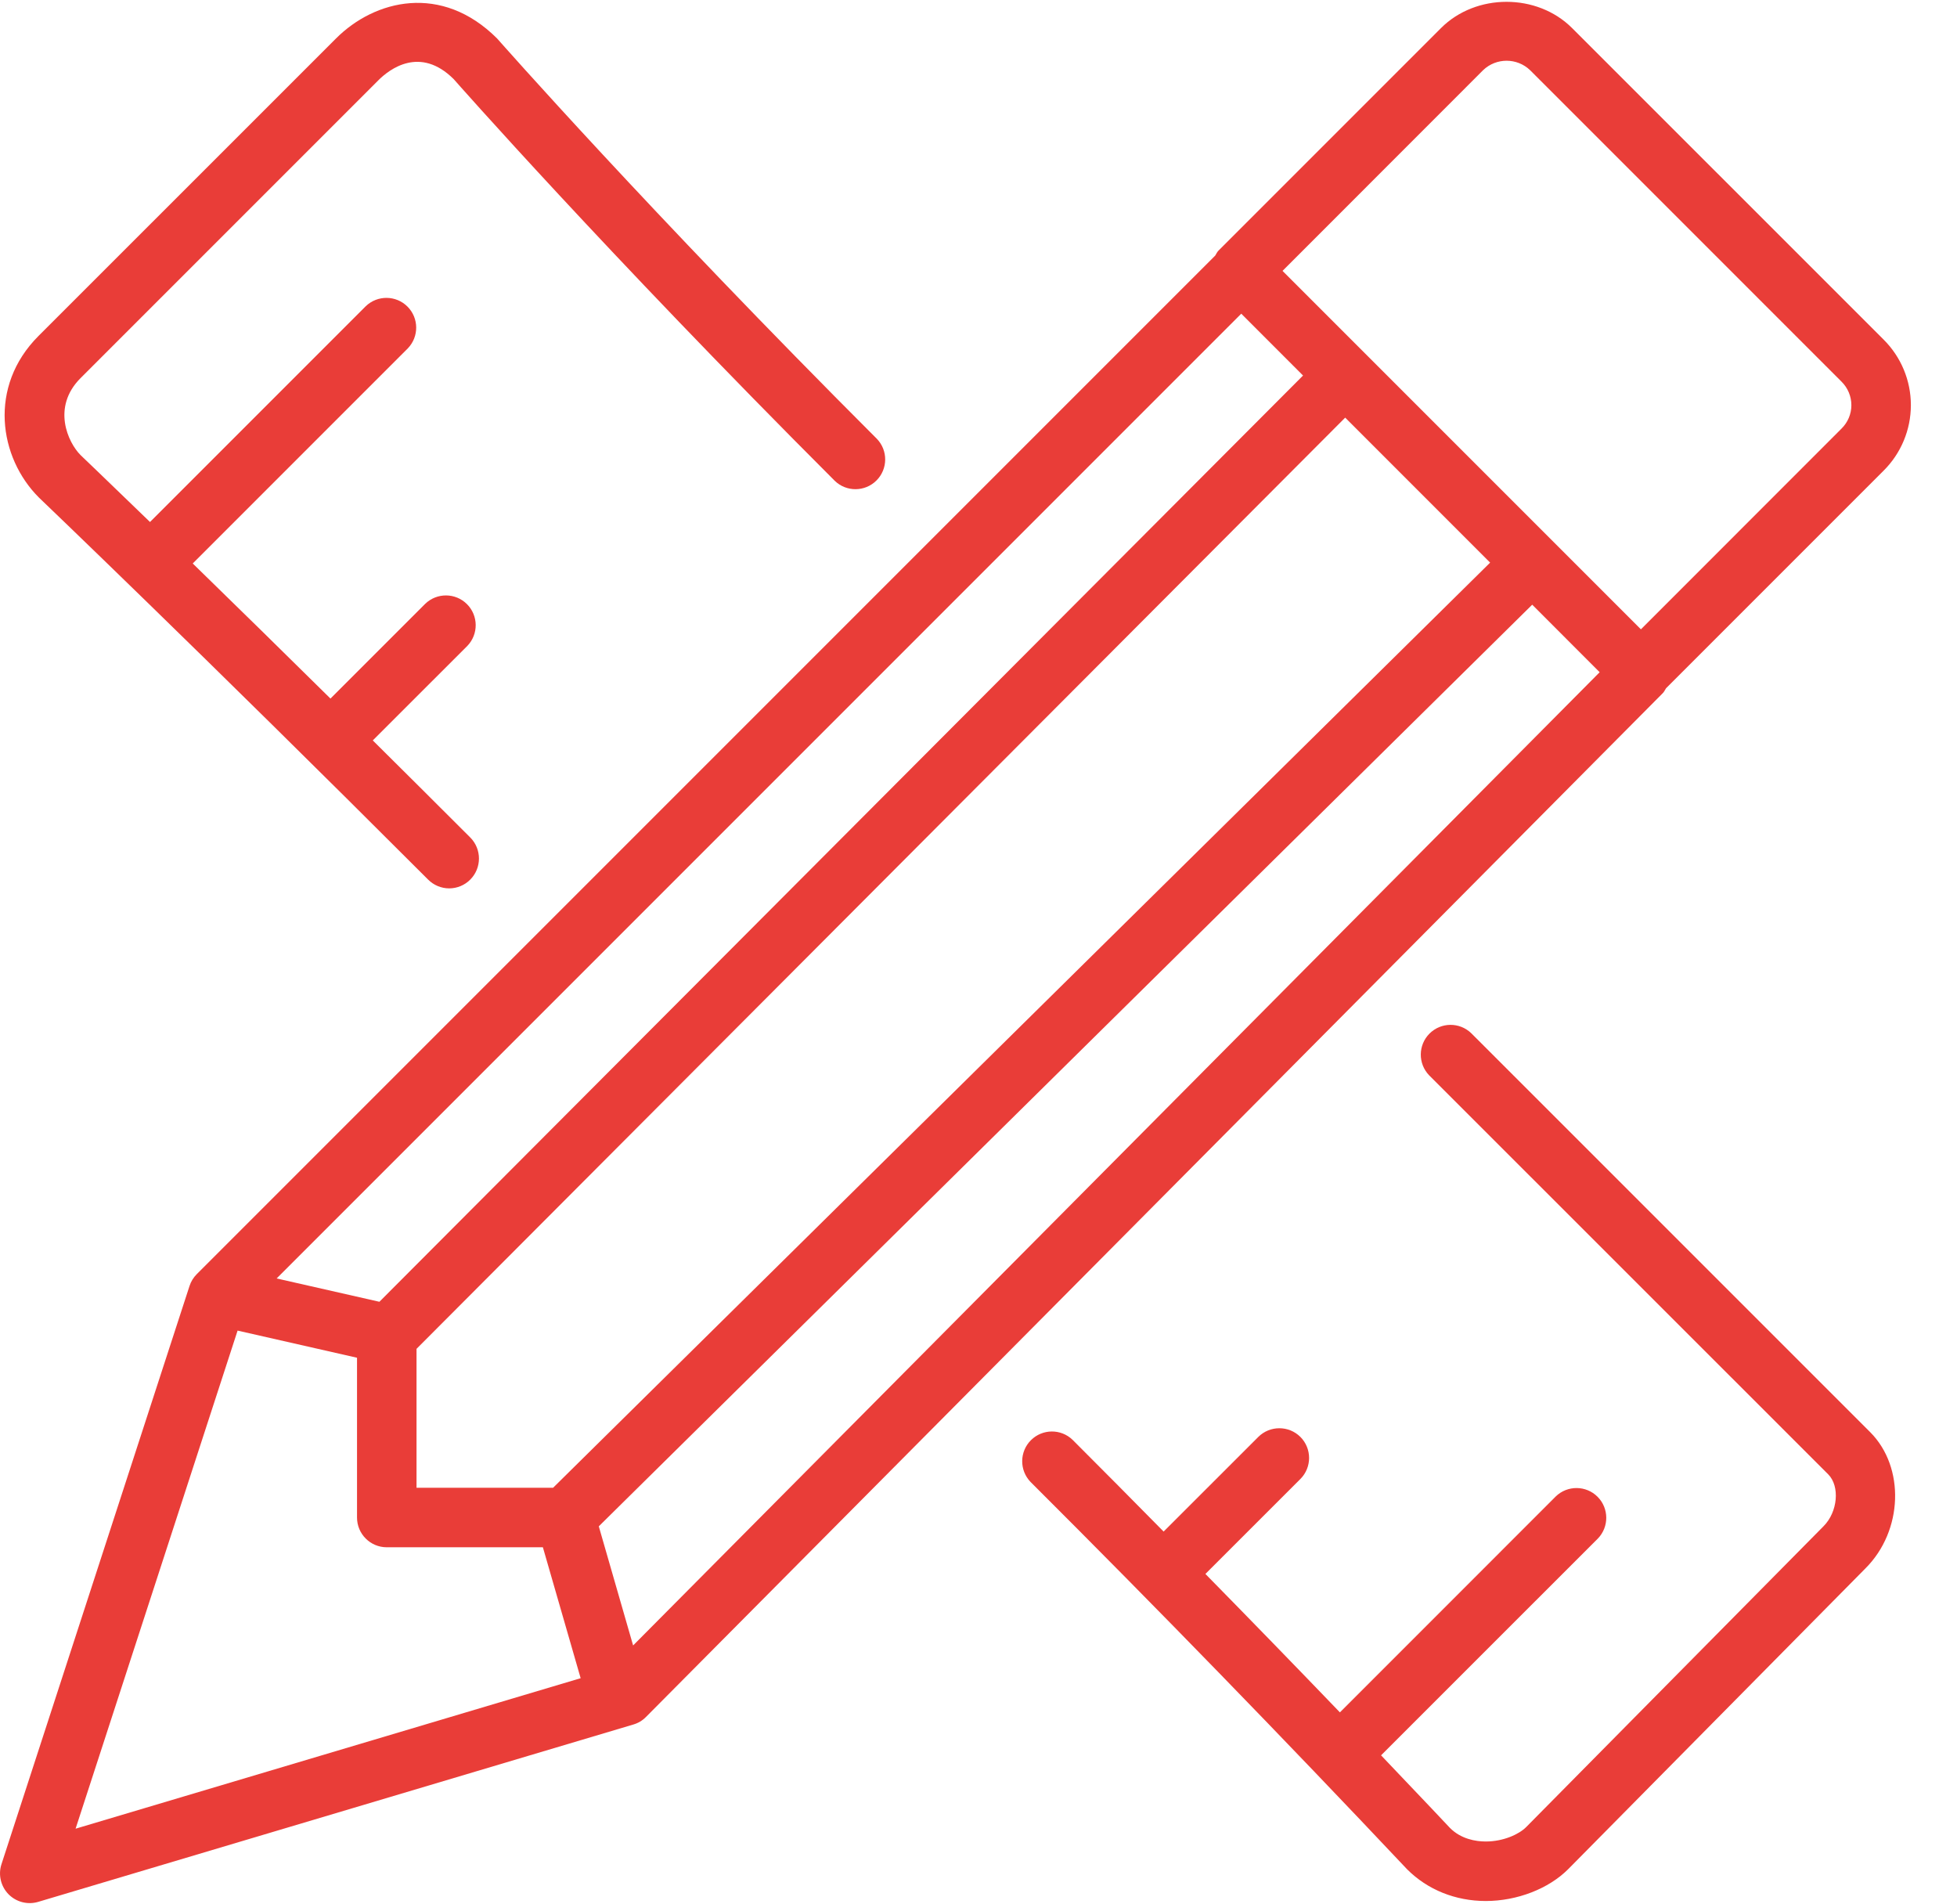 <?xml version="1.0" encoding="UTF-8"?>
<svg width="37px" height="36px" viewBox="0 0 37 36" version="1.1" xmlns="http://www.w3.org/2000/svg" xmlns:xlink="http://www.w3.org/1999/xlink">
    <title>et:tools</title>
    <g id="Desktop" stroke="none" stroke-width="1" fill="none" fill-rule="evenodd">
        <g id="Главная-страница" transform="translate(-527, -878)">
            <g id="Преимущества" transform="translate(180, 877)">
                <g id="Group-10" transform="translate(340, 1)">
                    <g id="et:tools" transform="translate(7, 0)">
                        <rect id="ViewBox" x="0" y="0" width="35.854" height="36"></rect>
                        <path d="M0.727,6.352 C-0.226,7.306 -0.022,8.649 0.736,9.406 C0.766,9.435 3.812,12.345 8.094,16.628 C8.2,16.734 8.343,16.794 8.493,16.794 C8.642,16.794 8.786,16.734 8.891,16.628 C9.11,16.408 9.11,16.052 8.891,15.832 C8.245,15.186 7.631,14.575 7.048,13.997 L8.836,12.21 C9.049,11.989 9.046,11.638 8.829,11.421 C8.612,11.204 8.261,11.201 8.04,11.414 L6.248,13.206 C5.383,12.352 4.515,11.5 3.644,10.652 L7.711,6.585 C7.924,6.364 7.921,6.013 7.704,5.796 C7.487,5.579 7.136,5.576 6.915,5.789 L2.836,9.868 C2.008,9.066 1.531,8.611 1.523,8.603 C1.286,8.366 0.974,7.697 1.523,7.148 L7.148,1.523 C7.365,1.303 7.944,0.865 8.578,1.496 C8.606,1.528 11.447,4.754 15.783,9.09 C16.003,9.303 16.354,9.3 16.571,9.083 C16.788,8.866 16.791,8.515 16.578,8.295 C12.269,3.987 9.45,0.785 9.398,0.727 C8.35,-0.32 7.085,-0.006 6.353,0.727 L0.727,6.352 Z M24.586,27.164 C24.366,26.945 24.01,26.945 23.79,27.164 L22,28.953 C21.429,28.373 20.855,27.795 20.279,27.219 C20.059,27.006 19.708,27.009 19.491,27.226 C19.274,27.443 19.271,27.794 19.484,28.015 C21.894,30.419 24.267,32.86 26.603,35.337 C26.989,35.724 27.517,35.937 28.091,35.937 C28.682,35.937 29.279,35.706 29.649,35.335 L35.272,29.646 C35.98,28.938 36.02,27.738 35.36,27.075 L27.816,19.532 C27.595,19.319 27.244,19.322 27.027,19.539 C26.81,19.756 26.807,20.107 27.02,20.328 L34.565,27.871 C34.789,28.096 34.747,28.582 34.476,28.853 L28.852,34.542 C28.722,34.672 28.429,34.812 28.091,34.812 C27.898,34.812 27.621,34.765 27.412,34.554 C27.401,34.542 26.929,34.039 26.111,33.183 L30.211,29.084 C30.424,28.863 30.421,28.512 30.204,28.295 C29.987,28.078 29.636,28.075 29.415,28.288 L25.333,32.371 C24.49,31.494 23.642,30.622 22.79,29.754 L24.586,27.959 C24.805,27.739 24.805,27.384 24.586,27.164 L24.586,27.164 Z M0.16,35.808 C0.306,35.957 0.523,36.013 0.723,35.953 L11.973,32.601 C12.064,32.575 12.146,32.526 12.212,32.459 L31.438,13.103 C31.465,13.076 31.479,13.041 31.499,13.011 L35.612,8.898 C35.942,8.57 36.128,8.124 36.128,7.658 C36.128,7.193 35.942,6.747 35.612,6.419 L29.723,0.531 C29.061,-0.131 27.906,-0.131 27.244,0.531 L23.038,4.737 C23.011,4.764 22.996,4.799 22.976,4.831 L3.72,24.087 C3.657,24.15 3.61,24.227 3.583,24.311 L0.028,35.241 C-0.037,35.439 0.014,35.658 0.16,35.808 Z M23.468,5.93 L24.636,7.099 L7.173,24.609 L5.23,24.168 L23.468,5.93 Z M7.875,25.499 L25.433,7.895 L28.173,10.636 L10.457,28.125 L7.875,28.125 L7.875,25.499 Z M30.244,12.708 L11.97,31.106 L11.321,28.854 L28.969,11.431 L30.244,12.708 Z M4.492,25.154 L6.75,25.667 L6.75,28.688 C6.75,28.998 7.002,29.25 7.312,29.25 L10.264,29.25 L10.978,31.725 L1.429,34.57 L4.492,25.154 Z M28.041,1.326 C28.289,1.089 28.68,1.089 28.928,1.326 L34.818,7.216 C34.936,7.333 35.003,7.493 35.003,7.66 C35.003,7.827 34.935,7.986 34.816,8.103 L31.024,11.897 L24.248,5.121 L28.041,1.326 Z" id="Shape" fill="#E93D38" fill-rule="nonzero"></path>
                    </g>
                </g>
            </g>
        </g>
    </g>
</svg>